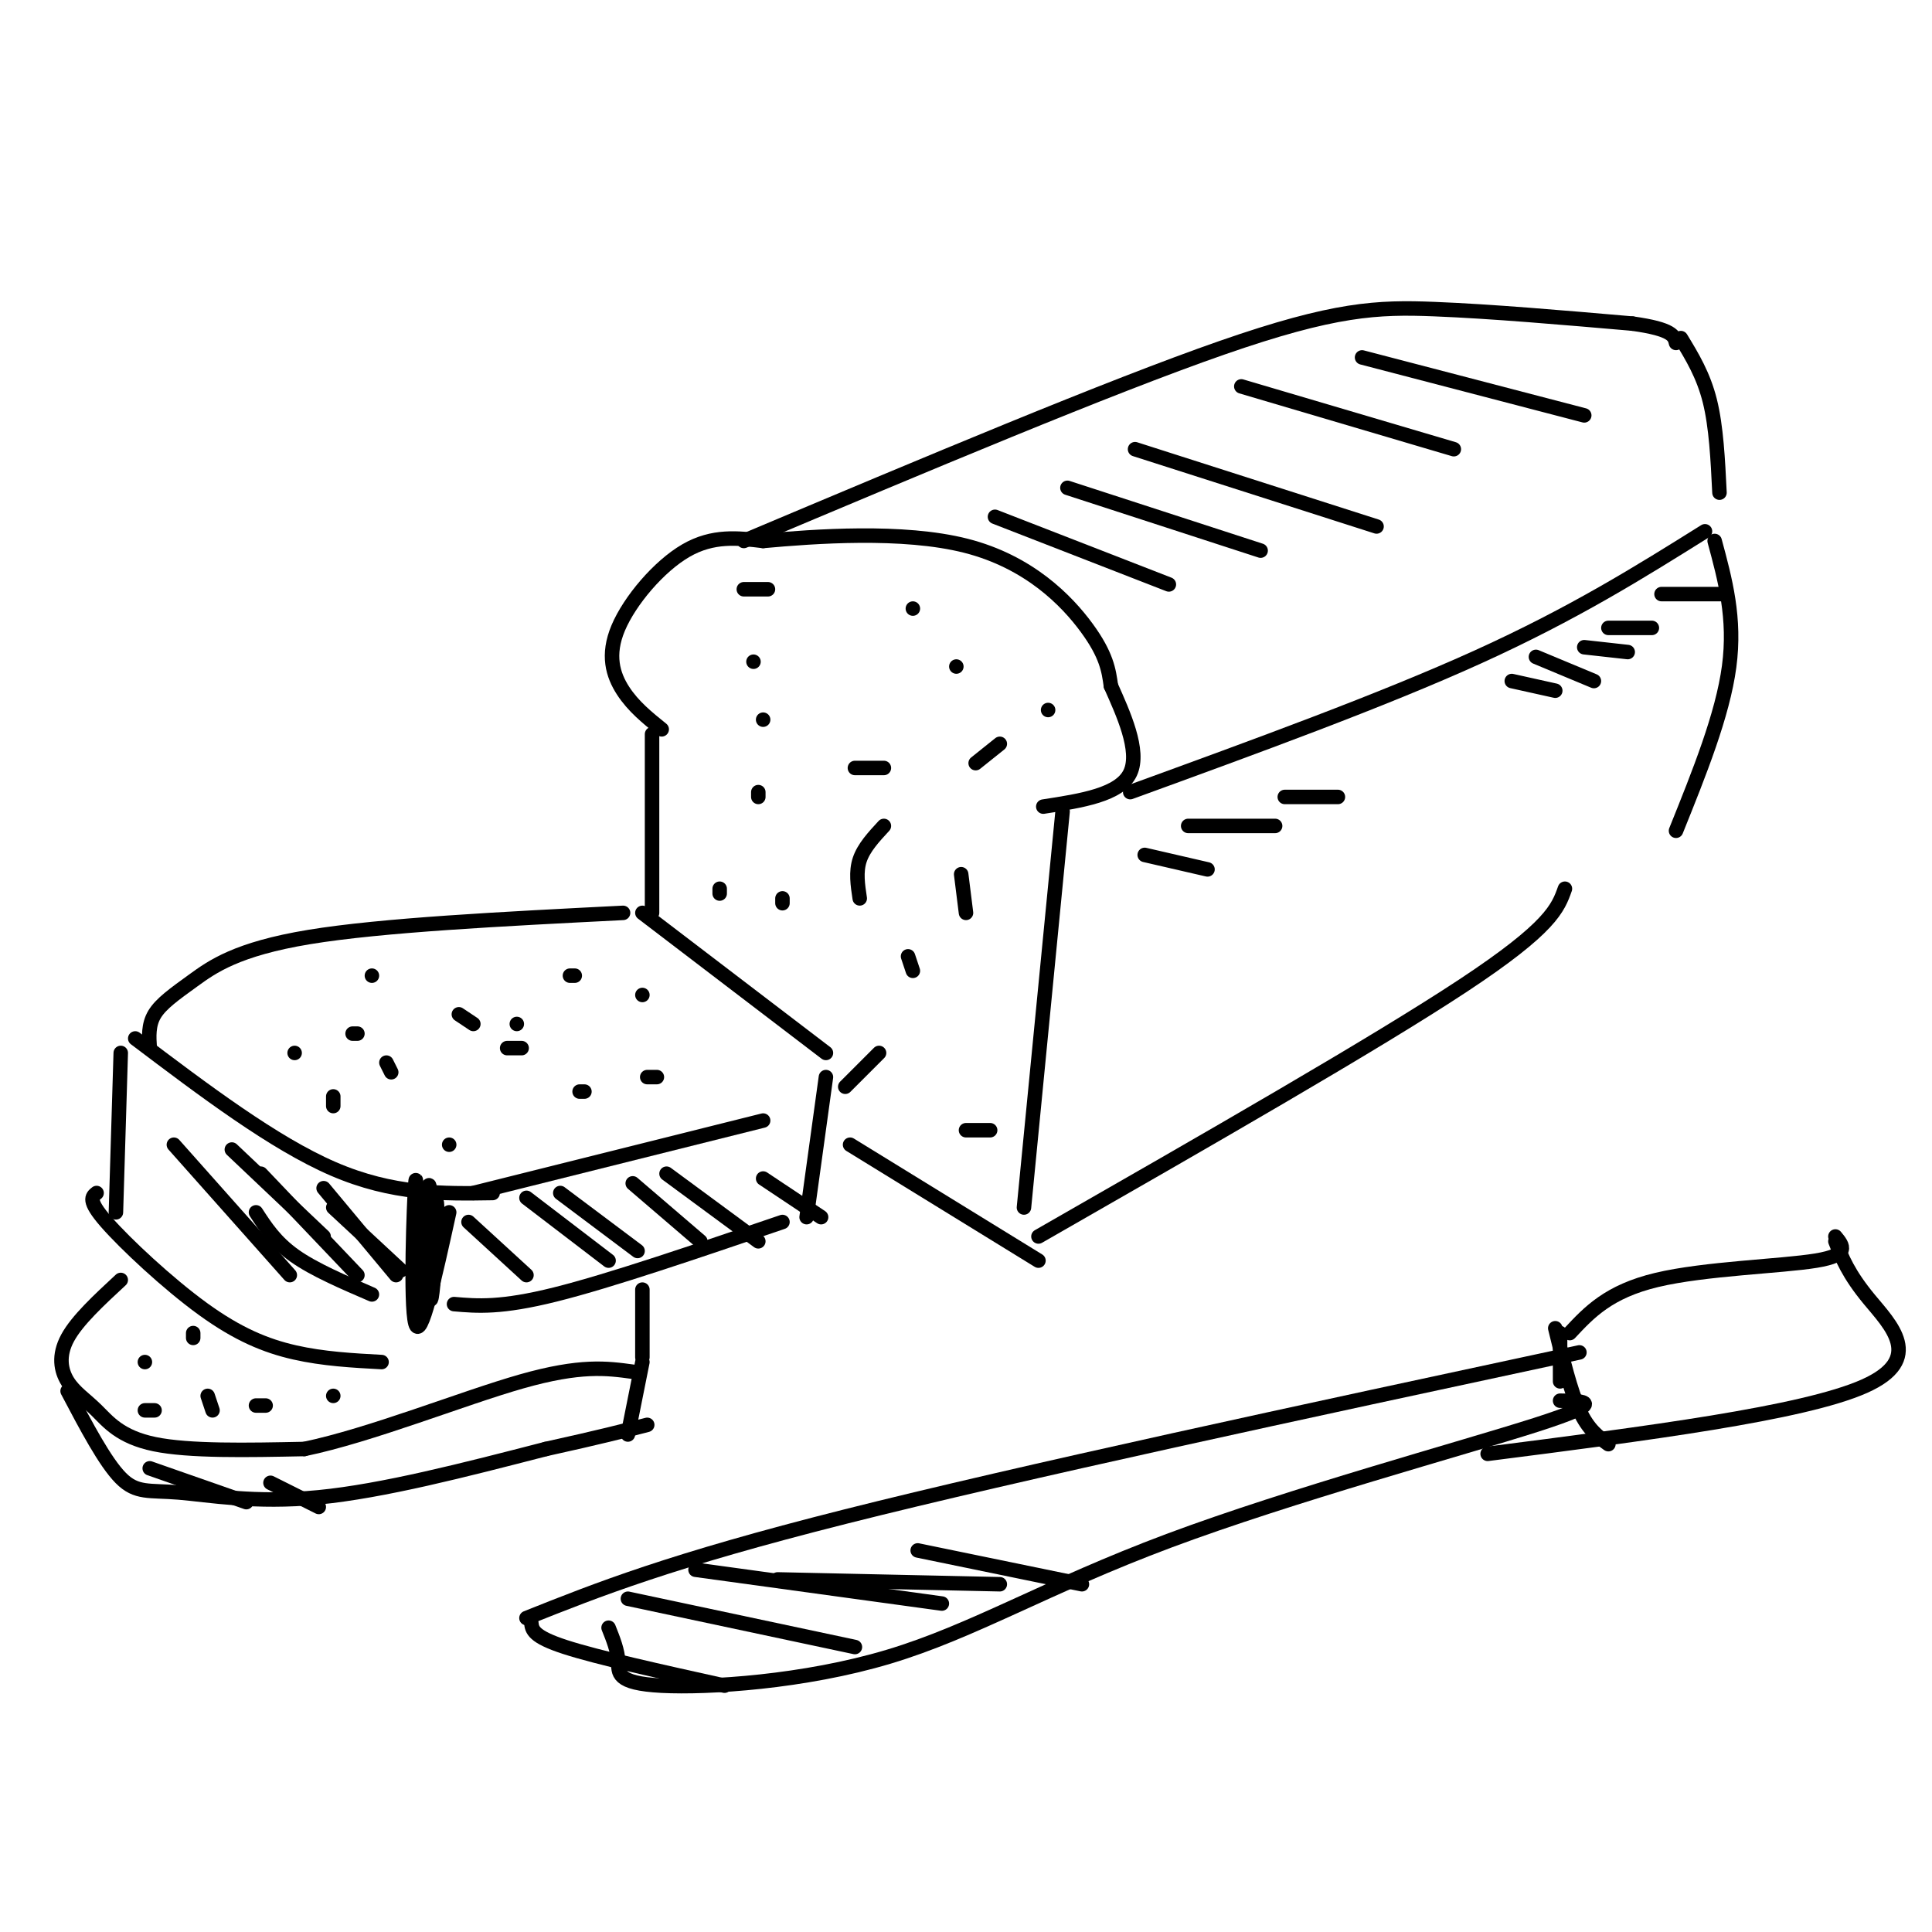<svg viewBox='0 0 400 400' version='1.1' xmlns='http://www.w3.org/2000/svg' xmlns:xlink='http://www.w3.org/1999/xlink'><g fill='none' stroke='rgb(0,0,0)' stroke-width='3' stroke-linecap='round' stroke-linejoin='round'><path d='M92,253c0.000,0.000 -6.000,19.000 -6,19'/><path d='M93,251c-2.956,13.444 -5.911,26.889 -7,23c-1.089,-3.889 -0.311,-25.111 0,-29c0.311,-3.889 0.156,9.556 0,23'/><path d='M86,268c0.889,-1.364 3.111,-16.274 4,-19c0.889,-2.726 0.444,6.733 0,13c-0.444,6.267 -0.889,9.341 -1,5c-0.111,-4.341 0.111,-16.097 0,-20c-0.111,-3.903 -0.556,0.049 -1,4'/><path d='M88,251c-0.500,4.167 -1.250,12.583 -2,21'/><path d='M20,247c-0.958,0.756 -1.917,1.512 2,6c3.917,4.488 12.708,12.708 20,18c7.292,5.292 13.083,7.655 19,9c5.917,1.345 11.958,1.673 18,2'/><path d='M25,218c0.000,0.000 -1.000,33.000 -1,33'/><path d='M28,215c14.333,10.833 28.667,21.667 41,27c12.333,5.333 22.667,5.167 33,5'/><path d='M31,217c-0.155,-2.405 -0.310,-4.810 1,-7c1.310,-2.190 4.083,-4.167 8,-7c3.917,-2.833 8.976,-6.524 24,-9c15.024,-2.476 40.012,-3.738 65,-5'/><path d='M133,189c0.000,0.000 38.000,29.000 38,29'/><path d='M98,247c0.000,0.000 60.000,-15.000 60,-15'/><path d='M171,223c0.000,0.000 -4.000,29.000 -4,29'/><path d='M94,270c4.833,0.417 9.667,0.833 21,-2c11.333,-2.833 29.167,-8.917 47,-15'/><path d='M25,265c-4.514,4.180 -9.027,8.360 -11,12c-1.973,3.640 -1.405,6.738 0,9c1.405,2.262 3.648,3.686 6,6c2.352,2.314 4.815,5.518 12,7c7.185,1.482 19.093,1.241 31,1'/><path d='M63,300c13.800,-2.867 32.800,-10.533 45,-14c12.200,-3.467 17.600,-2.733 23,-2'/><path d='M133,267c0.000,0.000 0.000,14.000 0,14'/><path d='M14,288c3.875,7.357 7.750,14.714 11,18c3.250,3.286 5.875,2.500 12,3c6.125,0.500 15.750,2.286 29,1c13.250,-1.286 30.125,-5.643 47,-10'/><path d='M113,300c11.333,-2.500 16.167,-3.750 21,-5'/><path d='M133,282c0.000,0.000 -3.000,15.000 -3,15'/><path d='M135,152c0.000,0.000 0.000,37.000 0,37'/><path d='M137,151c-2.946,-2.375 -5.893,-4.750 -8,-8c-2.107,-3.250 -3.375,-7.375 -1,-13c2.375,-5.625 8.393,-12.750 14,-16c5.607,-3.250 10.804,-2.625 16,-2'/><path d='M158,112c10.548,-0.952 28.917,-2.333 42,1c13.083,3.333 20.881,11.381 25,17c4.119,5.619 4.560,8.810 5,12'/><path d='M230,142c2.467,5.556 6.133,13.444 4,18c-2.133,4.556 -10.067,5.778 -18,7'/><path d='M220,168c0.000,0.000 -8.000,82.000 -8,82'/><path d='M176,237c0.000,0.000 39.000,24.000 39,24'/><path d='M154,112c37.822,-15.933 75.644,-31.867 99,-40c23.356,-8.133 32.244,-8.467 44,-8c11.756,0.467 26.378,1.733 41,3'/><path d='M338,67c8.333,1.167 8.667,2.583 9,4'/><path d='M348,70c2.333,3.833 4.667,7.667 6,13c1.333,5.333 1.667,12.167 2,19'/><path d='M234,164c26.083,-9.500 52.167,-19.000 72,-28c19.833,-9.000 33.417,-17.500 47,-26'/><path d='M355,112c2.167,8.000 4.333,16.000 3,26c-1.333,10.000 -6.167,22.000 -11,34'/><path d='M215,256c34.917,-20.000 69.833,-40.000 88,-52c18.167,-12.000 19.583,-16.000 21,-20'/><path d='M237,177c0.000,0.000 13.000,3.000 13,3'/><path d='M246,171c0.000,0.000 18.000,0.000 18,0'/><path d='M266,165c0.000,0.000 11.000,0.000 11,0'/><path d='M206,107c0.000,0.000 36.000,14.000 36,14'/><path d='M221,101c0.000,0.000 40.000,13.000 40,13'/><path d='M235,93c0.000,0.000 50.000,16.000 50,16'/><path d='M257,80c0.000,0.000 44.000,13.000 44,13'/><path d='M282,74c0.000,0.000 46.000,12.000 46,12'/><path d='M313,141c0.000,0.000 9.000,2.000 9,2'/><path d='M318,136c0.000,0.000 12.000,5.000 12,5'/><path d='M328,134c0.000,0.000 9.000,1.000 9,1'/><path d='M333,130c0.000,0.000 9.000,0.000 9,0'/><path d='M344,123c0.000,0.000 13.000,0.000 13,0'/><path d='M36,237c0.000,0.000 24.000,27.000 24,27'/><path d='M48,238c0.000,0.000 19.000,18.000 19,18'/><path d='M54,243c0.000,0.000 20.000,21.000 20,21'/><path d='M69,250c0.000,0.000 14.000,13.000 14,13'/><path d='M67,246c0.000,0.000 15.000,18.000 15,18'/><path d='M53,251c2.000,3.083 4.000,6.167 8,9c4.000,2.833 10.000,5.417 16,8'/><path d='M97,253c0.000,0.000 12.000,11.000 12,11'/><path d='M109,248c0.000,0.000 17.000,13.000 17,13'/><path d='M116,247c0.000,0.000 16.000,12.000 16,12'/><path d='M131,245c0.000,0.000 14.000,12.000 14,12'/><path d='M138,243c0.000,0.000 19.000,14.000 19,14'/><path d='M158,244c0.000,0.000 12.000,8.000 12,8'/><path d='M31,304c0.000,0.000 20.000,7.000 20,7'/><path d='M56,307c0.000,0.000 10.000,5.000 10,5'/><path d='M30,282c0.000,0.000 0.000,0.000 0,0'/><path d='M30,292c0.000,0.000 2.000,0.000 2,0'/><path d='M44,292c0.000,0.000 -1.000,-3.000 -1,-3'/><path d='M40,276c0.000,0.000 0.000,1.000 0,1'/><path d='M53,291c0.000,0.000 2.000,0.000 2,0'/><path d='M69,289c0.000,0.000 0.000,0.000 0,0'/><path d='M61,218c0.000,0.000 0.000,0.000 0,0'/><path d='M69,229c0.000,0.000 0.000,-2.000 0,-2'/><path d='M77,202c0.000,0.000 0.000,0.000 0,0'/><path d='M80,220c0.000,0.000 1.000,2.000 1,2'/><path d='M93,237c0.000,0.000 0.000,0.000 0,0'/><path d='M105,217c0.000,0.000 3.000,0.000 3,0'/><path d='M120,226c0.000,0.000 1.000,0.000 1,0'/><path d='M134,223c0.000,0.000 2.000,0.000 2,0'/><path d='M133,206c0.000,0.000 0.000,0.000 0,0'/><path d='M119,202c0.000,0.000 -1.000,0.000 -1,0'/><path d='M107,212c0.000,0.000 0.000,0.000 0,0'/><path d='M98,212c0.000,0.000 -3.000,-2.000 -3,-2'/><path d='M74,214c0.000,0.000 -1.000,0.000 -1,0'/><path d='M162,186c0.000,0.000 0.000,1.000 0,1'/><path d='M157,165c0.000,0.000 0.000,-1.000 0,-1'/><path d='M158,149c0.000,0.000 0.000,0.000 0,0'/><path d='M154,122c0.000,0.000 5.000,0.000 5,0'/><path d='M189,126c0.000,0.000 0.000,0.000 0,0'/><path d='M198,138c0.000,0.000 0.000,0.000 0,0'/><path d='M202,158c0.000,0.000 5.000,-4.000 5,-4'/><path d='M217,147c0.000,0.000 0.000,0.000 0,0'/><path d='M199,181c0.000,0.000 1.000,8.000 1,8'/><path d='M205,234c0.000,0.000 -5.000,0.000 -5,0'/><path d='M175,225c0.000,0.000 7.000,-7.000 7,-7'/><path d='M189,201c0.000,0.000 -1.000,-3.000 -1,-3'/><path d='M178,186c-0.417,-2.750 -0.833,-5.500 0,-8c0.833,-2.500 2.917,-4.750 5,-7'/><path d='M183,159c0.000,0.000 -6.000,0.000 -6,0'/><path d='M156,137c0.000,0.000 0.000,0.000 0,0'/><path d='M149,184c0.000,0.000 0.000,1.000 0,1'/><path d='M126,337c0.941,2.356 1.883,4.712 2,7c0.117,2.288 -0.590,4.508 9,5c9.590,0.492 29.478,-0.744 47,-6c17.522,-5.256 32.679,-14.530 58,-24c25.321,-9.470 60.806,-19.134 76,-24c15.194,-4.866 10.097,-4.933 5,-5'/><path d='M110,336c0.167,1.417 0.333,2.833 7,5c6.667,2.167 19.833,5.083 33,8'/><path d='M109,335c14.833,-5.917 29.667,-11.833 66,-21c36.333,-9.167 94.167,-21.583 152,-34'/><path d='M323,276c0.000,0.000 0.000,10.000 0,10'/><path d='M322,275c1.583,6.500 3.167,13.000 5,17c1.833,4.000 3.917,5.500 6,7'/><path d='M325,276c4.022,-4.311 8.044,-8.622 18,-11c9.956,-2.378 25.844,-2.822 33,-4c7.156,-1.178 5.578,-3.089 4,-5'/><path d='M380,257c1.333,3.378 2.667,6.756 7,12c4.333,5.244 11.667,12.356 -1,18c-12.667,5.644 -45.333,9.822 -78,14'/><path d='M130,331c0.000,0.000 47.000,10.000 47,10'/><path d='M144,325c0.000,0.000 51.000,7.000 51,7'/><path d='M161,327c0.000,0.000 46.000,1.000 46,1'/><path d='M190,321c0.000,0.000 34.000,7.000 34,7'/></g>
</svg>
